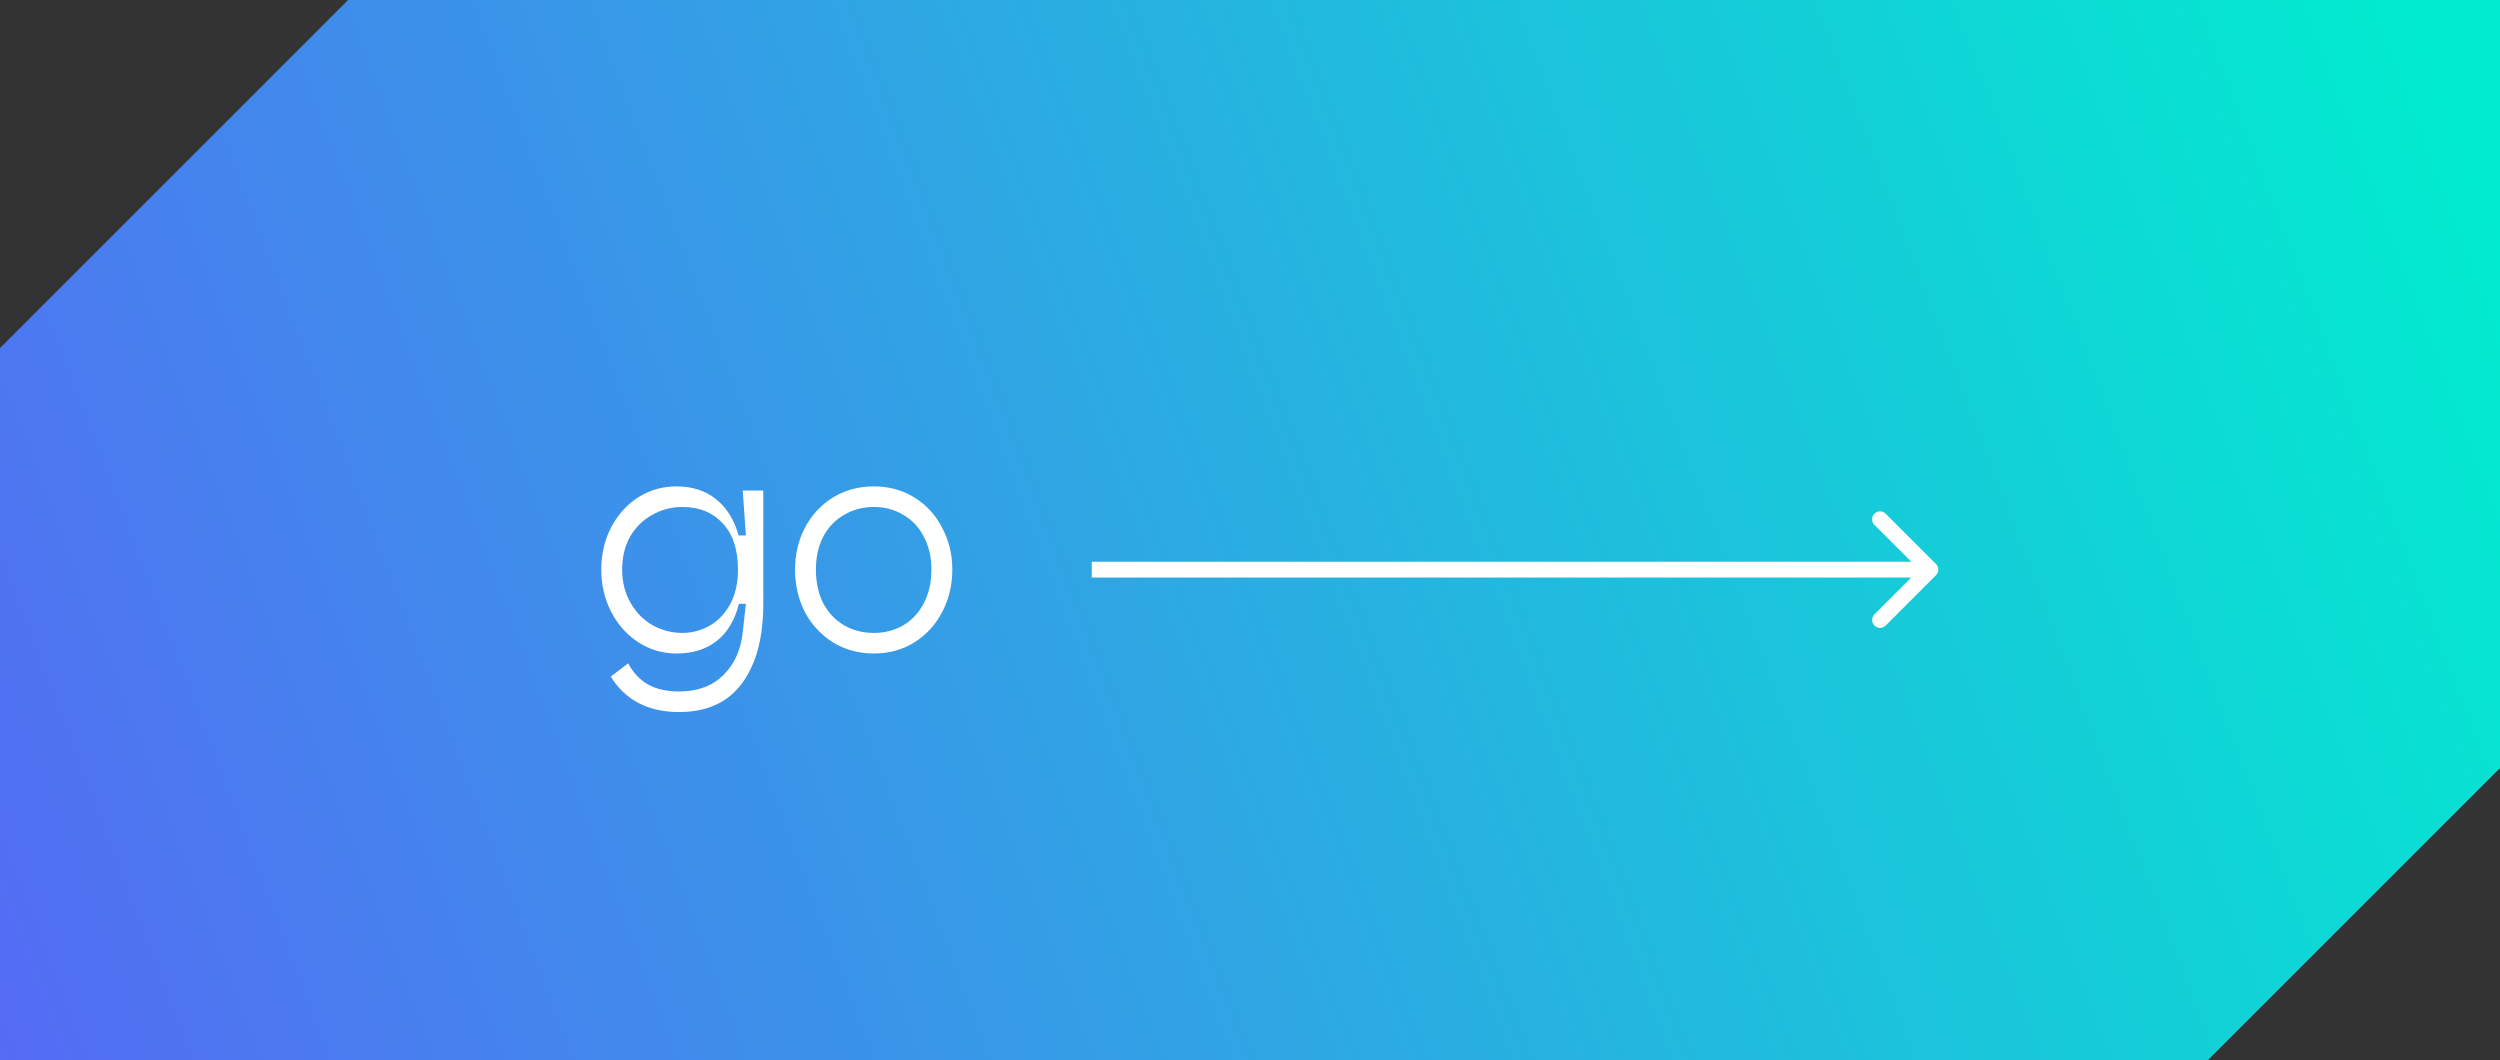 <?xml version="1.0" encoding="UTF-8"?> <svg xmlns="http://www.w3.org/2000/svg" width="158" height="67" viewBox="0 0 158 67" fill="none"><rect x="0" y="0" width="158" height="67" fill="#333333" stroke="none"/> <path fill-rule="evenodd" clip-rule="evenodd" d="M0 67V22L22 0H158V48.539L139.539 67H0Z" fill="url(#paint0_linear_14_729)"></path> <path d="M42.92 45C40.96 45 39.52 44.253 38.6 42.76L39.7 41.92C40.02 42.52 40.44 42.967 40.96 43.26C41.48 43.553 42.133 43.7 42.92 43.7C44.093 43.7 45.027 43.353 45.72 42.66C46.413 41.98 46.82 41.08 46.94 39.96L47.14 38.16H46.7C46.433 39.213 45.96 40 45.28 40.52C44.613 41.04 43.773 41.3 42.76 41.3C41.867 41.3 41.053 41.06 40.32 40.58C39.6 40.1 39.033 39.46 38.62 38.66C38.207 37.847 38 36.96 38 36C38 35.027 38.207 34.14 38.62 33.34C39.033 32.54 39.6 31.907 40.32 31.44C41.053 30.973 41.867 30.74 42.76 30.74C43.747 30.74 44.573 31.007 45.24 31.54C45.92 32.073 46.4 32.84 46.68 33.84H47.14L46.94 31H48.24V38.16C48.24 40.293 47.793 41.967 46.9 43.18C46.007 44.393 44.68 45 42.92 45ZM43.14 40C43.727 40 44.287 39.853 44.82 39.56C45.367 39.253 45.807 38.8 46.14 38.2C46.473 37.587 46.64 36.853 46.64 36C46.64 34.733 46.32 33.76 45.68 33.08C45.04 32.387 44.193 32.04 43.14 32.04C42.447 32.04 41.807 32.207 41.22 32.54C40.633 32.86 40.167 33.32 39.82 33.92C39.487 34.52 39.32 35.213 39.32 36C39.32 36.773 39.493 37.467 39.84 38.08C40.187 38.693 40.647 39.167 41.22 39.5C41.807 39.833 42.447 40 43.14 40ZM55.226 41.3C54.266 41.3 53.406 41.067 52.646 40.6C51.886 40.12 51.293 39.48 50.866 38.68C50.453 37.867 50.246 36.973 50.246 36C50.246 35.04 50.453 34.16 50.866 33.36C51.293 32.547 51.886 31.907 52.646 31.44C53.406 30.973 54.266 30.74 55.226 30.74C56.186 30.74 57.039 30.973 57.786 31.44C58.546 31.907 59.133 32.547 59.546 33.36C59.973 34.16 60.186 35.04 60.186 36C60.186 36.973 59.973 37.867 59.546 38.68C59.133 39.48 58.546 40.12 57.786 40.6C57.039 41.067 56.186 41.3 55.226 41.3ZM55.226 40C55.919 40 56.539 39.84 57.086 39.52C57.646 39.187 58.079 38.72 58.386 38.12C58.706 37.507 58.866 36.8 58.866 36C58.866 35.213 58.706 34.52 58.386 33.92C58.079 33.32 57.646 32.86 57.086 32.54C56.539 32.207 55.919 32.04 55.226 32.04C54.533 32.04 53.906 32.207 53.346 32.54C52.786 32.86 52.346 33.32 52.026 33.92C51.719 34.52 51.566 35.213 51.566 36C51.566 36.8 51.719 37.507 52.026 38.12C52.346 38.72 52.786 39.187 53.346 39.52C53.906 39.84 54.533 40 55.226 40Z" fill="white"></path> <path d="M122.354 36.354C122.549 36.158 122.549 35.842 122.354 35.646L119.172 32.465C118.976 32.269 118.66 32.269 118.464 32.465C118.269 32.66 118.269 32.976 118.464 33.172L121.293 36L118.464 38.828C118.269 39.024 118.269 39.34 118.464 39.535C118.66 39.731 118.976 39.731 119.172 39.535L122.354 36.354ZM69 36.5H122V35.5H69V36.5Z" fill="white"></path> <defs> <linearGradient id="paint0_linear_14_729" x1="140.554" y1="-37" x2="-56.434" y2="37.682" gradientUnits="userSpaceOnUse"> <stop stop-color="#00EDCF"></stop> <stop offset="1" stop-color="#6A4BFE"></stop> </linearGradient> </defs> </svg> 